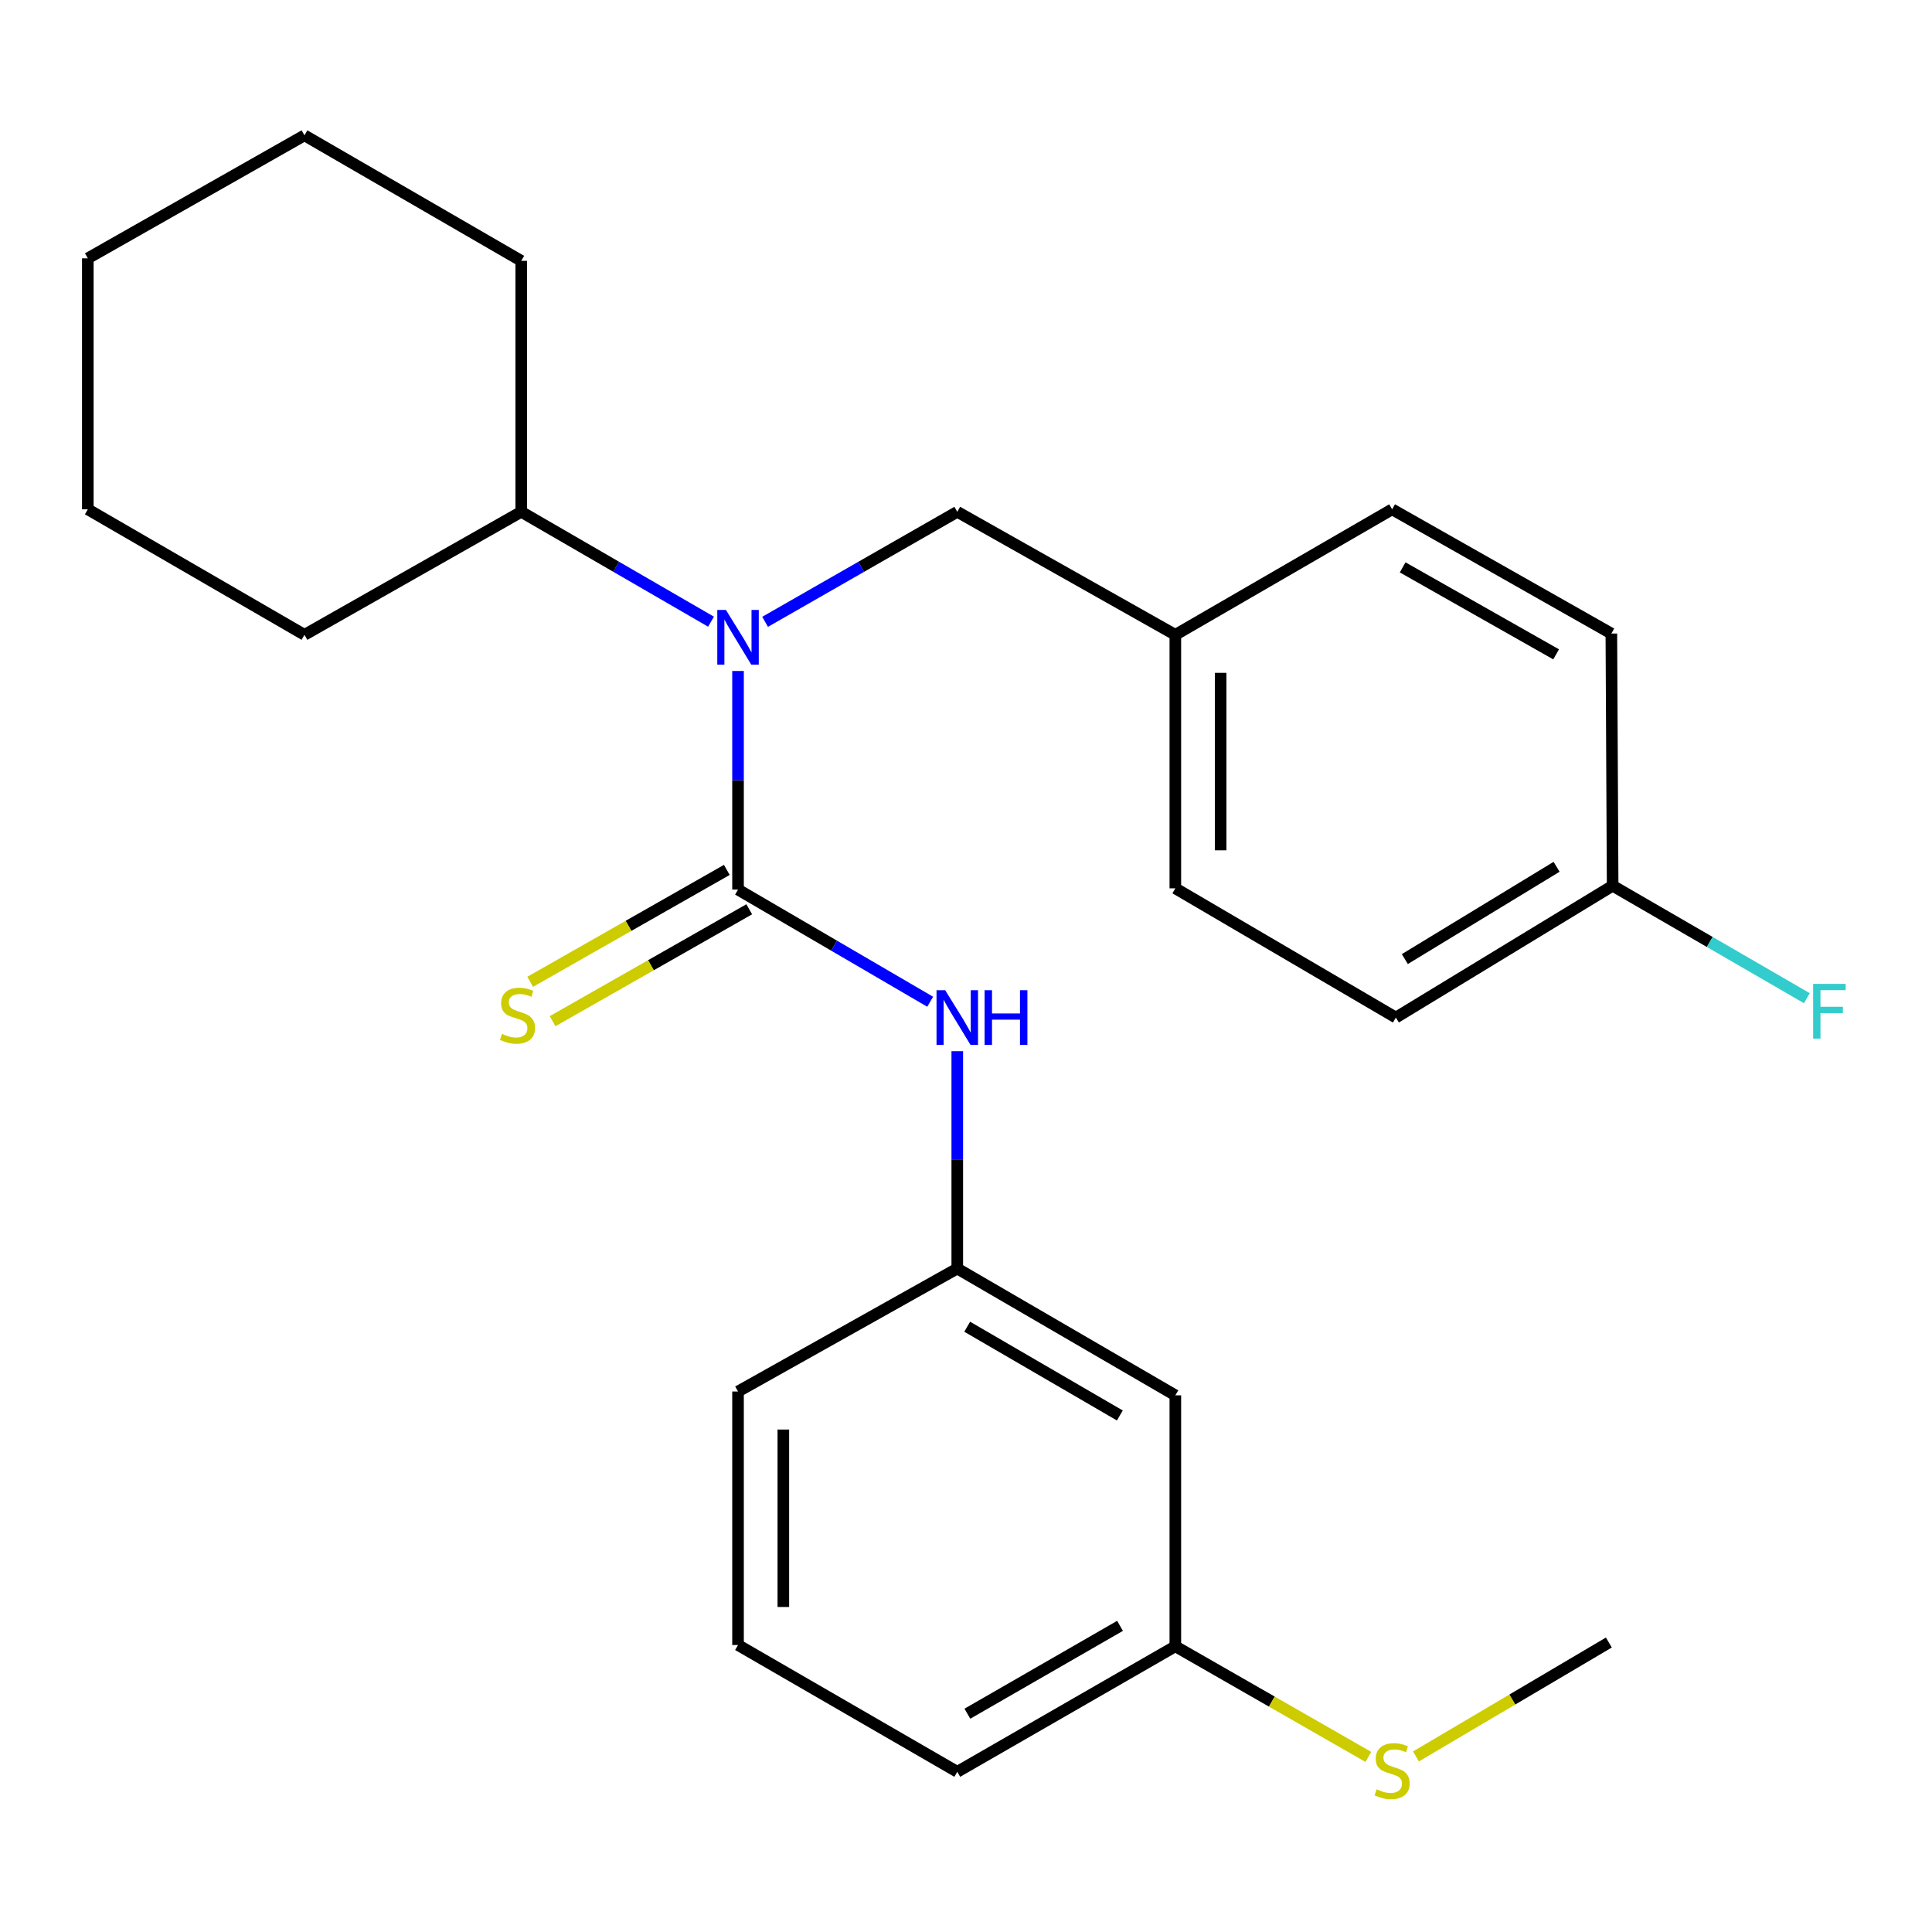 <?xml version='1.0' encoding='iso-8859-1'?>
<svg version='1.1' baseProfile='full'
              xmlns='http://www.w3.org/2000/svg'
                      xmlns:rdkit='http://www.rdkit.org/xml'
                      xmlns:xlink='http://www.w3.org/1999/xlink'
                  xml:space='preserve'
width='1000px' height='1000px' viewBox='0 0 1000 1000'>
<!-- END OF HEADER -->
<rect style='opacity:1.0;fill:#FFFFFF;stroke:none' width='1000' height='1000' x='0' y='0'> </rect>
<path class='bond-0' d='M 382.002,460.45 L 382.002,403.875' style='fill:none;fill-rule:evenodd;stroke:#000000;stroke-width:6px;stroke-linecap:butt;stroke-linejoin:miter;stroke-opacity:1' />
<path class='bond-0' d='M 382.002,403.875 L 382.002,347.3' style='fill:none;fill-rule:evenodd;stroke:#0000FF;stroke-width:6px;stroke-linecap:butt;stroke-linejoin:miter;stroke-opacity:1' />
<path class='bond-1' d='M 382.002,460.45 L 431.73,489.476' style='fill:none;fill-rule:evenodd;stroke:#000000;stroke-width:6px;stroke-linecap:butt;stroke-linejoin:miter;stroke-opacity:1' />
<path class='bond-1' d='M 431.73,489.476 L 481.458,518.502' style='fill:none;fill-rule:evenodd;stroke:#0000FF;stroke-width:6px;stroke-linecap:butt;stroke-linejoin:miter;stroke-opacity:1' />
<path class='bond-2' d='M 376.202,450.259 L 325.311,479.221' style='fill:none;fill-rule:evenodd;stroke:#000000;stroke-width:6px;stroke-linecap:butt;stroke-linejoin:miter;stroke-opacity:1' />
<path class='bond-2' d='M 325.311,479.221 L 274.42,508.184' style='fill:none;fill-rule:evenodd;stroke:#CCCC00;stroke-width:6px;stroke-linecap:butt;stroke-linejoin:miter;stroke-opacity:1' />
<path class='bond-2' d='M 387.801,470.641 L 336.911,499.604' style='fill:none;fill-rule:evenodd;stroke:#000000;stroke-width:6px;stroke-linecap:butt;stroke-linejoin:miter;stroke-opacity:1' />
<path class='bond-2' d='M 336.911,499.604 L 286.02,528.566' style='fill:none;fill-rule:evenodd;stroke:#CCCC00;stroke-width:6px;stroke-linecap:butt;stroke-linejoin:miter;stroke-opacity:1' />
<path class='bond-3' d='M 396.011,321.856 L 445.747,293.385' style='fill:none;fill-rule:evenodd;stroke:#0000FF;stroke-width:6px;stroke-linecap:butt;stroke-linejoin:miter;stroke-opacity:1' />
<path class='bond-3' d='M 445.747,293.385 L 495.482,264.914' style='fill:none;fill-rule:evenodd;stroke:#000000;stroke-width:6px;stroke-linecap:butt;stroke-linejoin:miter;stroke-opacity:1' />
<path class='bond-6' d='M 368.02,321.781 L 318.909,293.347' style='fill:none;fill-rule:evenodd;stroke:#0000FF;stroke-width:6px;stroke-linecap:butt;stroke-linejoin:miter;stroke-opacity:1' />
<path class='bond-6' d='M 318.909,293.347 L 269.798,264.914' style='fill:none;fill-rule:evenodd;stroke:#000000;stroke-width:6px;stroke-linecap:butt;stroke-linejoin:miter;stroke-opacity:1' />
<path class='bond-4' d='M 495.482,544.096 L 495.482,600.347' style='fill:none;fill-rule:evenodd;stroke:#0000FF;stroke-width:6px;stroke-linecap:butt;stroke-linejoin:miter;stroke-opacity:1' />
<path class='bond-4' d='M 495.482,600.347 L 495.482,656.598' style='fill:none;fill-rule:evenodd;stroke:#000000;stroke-width:6px;stroke-linecap:butt;stroke-linejoin:miter;stroke-opacity:1' />
<path class='bond-7' d='M 495.482,264.914 L 608.351,328.585' style='fill:none;fill-rule:evenodd;stroke:#000000;stroke-width:6px;stroke-linecap:butt;stroke-linejoin:miter;stroke-opacity:1' />
<path class='bond-5' d='M 495.482,656.598 L 608.351,722.225' style='fill:none;fill-rule:evenodd;stroke:#000000;stroke-width:6px;stroke-linecap:butt;stroke-linejoin:miter;stroke-opacity:1' />
<path class='bond-5' d='M 500.625,686.716 L 579.633,732.655' style='fill:none;fill-rule:evenodd;stroke:#000000;stroke-width:6px;stroke-linecap:butt;stroke-linejoin:miter;stroke-opacity:1' />
<path class='bond-17' d='M 495.482,656.598 L 382.002,720.244' style='fill:none;fill-rule:evenodd;stroke:#000000;stroke-width:6px;stroke-linecap:butt;stroke-linejoin:miter;stroke-opacity:1' />
<path class='bond-8' d='M 608.351,722.225 L 608.351,852.122' style='fill:none;fill-rule:evenodd;stroke:#000000;stroke-width:6px;stroke-linecap:butt;stroke-linejoin:miter;stroke-opacity:1' />
<path class='bond-19' d='M 269.798,264.914 L 269.798,135.016' style='fill:none;fill-rule:evenodd;stroke:#000000;stroke-width:6px;stroke-linecap:butt;stroke-linejoin:miter;stroke-opacity:1' />
<path class='bond-20' d='M 269.798,264.914 L 157.593,328.585' style='fill:none;fill-rule:evenodd;stroke:#000000;stroke-width:6px;stroke-linecap:butt;stroke-linejoin:miter;stroke-opacity:1' />
<path class='bond-12' d='M 608.351,328.585 L 720.555,263.624' style='fill:none;fill-rule:evenodd;stroke:#000000;stroke-width:6px;stroke-linecap:butt;stroke-linejoin:miter;stroke-opacity:1' />
<path class='bond-13' d='M 608.351,328.585 L 608.351,459.798' style='fill:none;fill-rule:evenodd;stroke:#000000;stroke-width:6px;stroke-linecap:butt;stroke-linejoin:miter;stroke-opacity:1' />
<path class='bond-13' d='M 631.803,348.267 L 631.803,440.116' style='fill:none;fill-rule:evenodd;stroke:#000000;stroke-width:6px;stroke-linecap:butt;stroke-linejoin:miter;stroke-opacity:1' />
<path class='bond-10' d='M 608.351,852.122 L 658.297,880.742' style='fill:none;fill-rule:evenodd;stroke:#000000;stroke-width:6px;stroke-linecap:butt;stroke-linejoin:miter;stroke-opacity:1' />
<path class='bond-10' d='M 658.297,880.742 L 708.242,909.363' style='fill:none;fill-rule:evenodd;stroke:#CCCC00;stroke-width:6px;stroke-linecap:butt;stroke-linejoin:miter;stroke-opacity:1' />
<path class='bond-25' d='M 608.351,852.122 L 495.482,917.083' style='fill:none;fill-rule:evenodd;stroke:#000000;stroke-width:6px;stroke-linecap:butt;stroke-linejoin:miter;stroke-opacity:1' />
<path class='bond-25' d='M 579.722,841.54 L 500.714,887.013' style='fill:none;fill-rule:evenodd;stroke:#000000;stroke-width:6px;stroke-linecap:butt;stroke-linejoin:miter;stroke-opacity:1' />
<path class='bond-9' d='M 834.7,458.456 L 722.496,526.688' style='fill:none;fill-rule:evenodd;stroke:#000000;stroke-width:6px;stroke-linecap:butt;stroke-linejoin:miter;stroke-opacity:1' />
<path class='bond-9' d='M 805.685,448.653 L 727.142,496.416' style='fill:none;fill-rule:evenodd;stroke:#000000;stroke-width:6px;stroke-linecap:butt;stroke-linejoin:miter;stroke-opacity:1' />
<path class='bond-11' d='M 834.7,458.456 L 884.965,487.561' style='fill:none;fill-rule:evenodd;stroke:#000000;stroke-width:6px;stroke-linecap:butt;stroke-linejoin:miter;stroke-opacity:1' />
<path class='bond-11' d='M 884.965,487.561 L 935.23,516.666' style='fill:none;fill-rule:evenodd;stroke:#33CCCC;stroke-width:6px;stroke-linecap:butt;stroke-linejoin:miter;stroke-opacity:1' />
<path class='bond-27' d='M 834.7,458.456 L 834.036,327.934' style='fill:none;fill-rule:evenodd;stroke:#000000;stroke-width:6px;stroke-linecap:butt;stroke-linejoin:miter;stroke-opacity:1' />
<path class='bond-21' d='M 732.892,909.133 L 782.819,879.65' style='fill:none;fill-rule:evenodd;stroke:#CCCC00;stroke-width:6px;stroke-linecap:butt;stroke-linejoin:miter;stroke-opacity:1' />
<path class='bond-21' d='M 782.819,879.65 L 832.746,850.167' style='fill:none;fill-rule:evenodd;stroke:#000000;stroke-width:6px;stroke-linecap:butt;stroke-linejoin:miter;stroke-opacity:1' />
<path class='bond-15' d='M 720.555,263.624 L 834.036,327.934' style='fill:none;fill-rule:evenodd;stroke:#000000;stroke-width:6px;stroke-linecap:butt;stroke-linejoin:miter;stroke-opacity:1' />
<path class='bond-15' d='M 726.015,293.674 L 805.451,338.691' style='fill:none;fill-rule:evenodd;stroke:#000000;stroke-width:6px;stroke-linecap:butt;stroke-linejoin:miter;stroke-opacity:1' />
<path class='bond-14' d='M 608.351,459.798 L 722.496,526.688' style='fill:none;fill-rule:evenodd;stroke:#000000;stroke-width:6px;stroke-linecap:butt;stroke-linejoin:miter;stroke-opacity:1' />
<path class='bond-16' d='M 382.002,851.457 L 382.002,720.244' style='fill:none;fill-rule:evenodd;stroke:#000000;stroke-width:6px;stroke-linecap:butt;stroke-linejoin:miter;stroke-opacity:1' />
<path class='bond-16' d='M 405.453,831.775 L 405.453,739.926' style='fill:none;fill-rule:evenodd;stroke:#000000;stroke-width:6px;stroke-linecap:butt;stroke-linejoin:miter;stroke-opacity:1' />
<path class='bond-18' d='M 382.002,851.457 L 495.482,917.083' style='fill:none;fill-rule:evenodd;stroke:#000000;stroke-width:6px;stroke-linecap:butt;stroke-linejoin:miter;stroke-opacity:1' />
<path class='bond-22' d='M 269.798,135.016 L 157.593,70.055' style='fill:none;fill-rule:evenodd;stroke:#000000;stroke-width:6px;stroke-linecap:butt;stroke-linejoin:miter;stroke-opacity:1' />
<path class='bond-23' d='M 157.593,328.585 L 45.455,263.624' style='fill:none;fill-rule:evenodd;stroke:#000000;stroke-width:6px;stroke-linecap:butt;stroke-linejoin:miter;stroke-opacity:1' />
<path class='bond-26' d='M 157.593,70.055 L 45.455,133.714' style='fill:none;fill-rule:evenodd;stroke:#000000;stroke-width:6px;stroke-linecap:butt;stroke-linejoin:miter;stroke-opacity:1' />
<path class='bond-24' d='M 45.455,263.624 L 45.455,133.714' style='fill:none;fill-rule:evenodd;stroke:#000000;stroke-width:6px;stroke-linecap:butt;stroke-linejoin:miter;stroke-opacity:1' />
<path  class='atom-1' d='M 375.742 315.715
L 385.022 330.715
Q 385.942 332.195, 387.422 334.875
Q 388.902 337.555, 388.982 337.715
L 388.982 315.715
L 392.742 315.715
L 392.742 344.035
L 388.862 344.035
L 378.902 327.635
Q 377.742 325.715, 376.502 323.515
Q 375.302 321.315, 374.942 320.635
L 374.942 344.035
L 371.262 344.035
L 371.262 315.715
L 375.742 315.715
' fill='#0000FF'/>
<path  class='atom-2' d='M 489.222 512.528
L 498.502 527.528
Q 499.422 529.008, 500.902 531.688
Q 502.382 534.368, 502.462 534.528
L 502.462 512.528
L 506.222 512.528
L 506.222 540.848
L 502.342 540.848
L 492.382 524.448
Q 491.222 522.528, 489.982 520.328
Q 488.782 518.128, 488.422 517.448
L 488.422 540.848
L 484.742 540.848
L 484.742 512.528
L 489.222 512.528
' fill='#0000FF'/>
<path  class='atom-2' d='M 509.622 512.528
L 513.462 512.528
L 513.462 524.568
L 527.942 524.568
L 527.942 512.528
L 531.782 512.528
L 531.782 540.848
L 527.942 540.848
L 527.942 527.768
L 513.462 527.768
L 513.462 540.848
L 509.622 540.848
L 509.622 512.528
' fill='#0000FF'/>
<path  class='atom-3' d='M 259.856 535.131
Q 260.176 535.251, 261.496 535.811
Q 262.816 536.371, 264.256 536.731
Q 265.736 537.051, 267.176 537.051
Q 269.856 537.051, 271.416 535.771
Q 272.976 534.451, 272.976 532.171
Q 272.976 530.611, 272.176 529.651
Q 271.416 528.691, 270.216 528.171
Q 269.016 527.651, 267.016 527.051
Q 264.496 526.291, 262.976 525.571
Q 261.496 524.851, 260.416 523.331
Q 259.376 521.811, 259.376 519.251
Q 259.376 515.691, 261.776 513.491
Q 264.216 511.291, 269.016 511.291
Q 272.296 511.291, 276.016 512.851
L 275.096 515.931
Q 271.696 514.531, 269.136 514.531
Q 266.376 514.531, 264.856 515.691
Q 263.336 516.811, 263.376 518.771
Q 263.376 520.291, 264.136 521.211
Q 264.936 522.131, 266.056 522.651
Q 267.216 523.171, 269.136 523.771
Q 271.696 524.571, 273.216 525.371
Q 274.736 526.171, 275.816 527.811
Q 276.936 529.411, 276.936 532.171
Q 276.936 536.091, 274.296 538.211
Q 271.696 540.291, 267.336 540.291
Q 264.816 540.291, 262.896 539.731
Q 261.016 539.211, 258.776 538.291
L 259.856 535.131
' fill='#CCCC00'/>
<path  class='atom-11' d='M 712.555 926.139
Q 712.875 926.259, 714.195 926.819
Q 715.515 927.379, 716.955 927.739
Q 718.435 928.059, 719.875 928.059
Q 722.555 928.059, 724.115 926.779
Q 725.675 925.459, 725.675 923.179
Q 725.675 921.619, 724.875 920.659
Q 724.115 919.699, 722.915 919.179
Q 721.715 918.659, 719.715 918.059
Q 717.195 917.299, 715.675 916.579
Q 714.195 915.859, 713.115 914.339
Q 712.075 912.819, 712.075 910.259
Q 712.075 906.699, 714.475 904.499
Q 716.915 902.299, 721.715 902.299
Q 724.995 902.299, 728.715 903.859
L 727.795 906.939
Q 724.395 905.539, 721.835 905.539
Q 719.075 905.539, 717.555 906.699
Q 716.035 907.819, 716.075 909.779
Q 716.075 911.299, 716.835 912.219
Q 717.635 913.139, 718.755 913.659
Q 719.915 914.179, 721.835 914.779
Q 724.395 915.579, 725.915 916.379
Q 727.435 917.179, 728.515 918.819
Q 729.635 920.419, 729.635 923.179
Q 729.635 927.099, 726.995 929.219
Q 724.395 931.299, 720.035 931.299
Q 717.515 931.299, 715.595 930.739
Q 713.715 930.219, 711.475 929.299
L 712.555 926.139
' fill='#CCCC00'/>
<path  class='atom-12' d='M 938.471 509.258
L 955.311 509.258
L 955.311 512.498
L 942.271 512.498
L 942.271 521.098
L 953.871 521.098
L 953.871 524.378
L 942.271 524.378
L 942.271 537.578
L 938.471 537.578
L 938.471 509.258
' fill='#33CCCC'/>
</svg>
